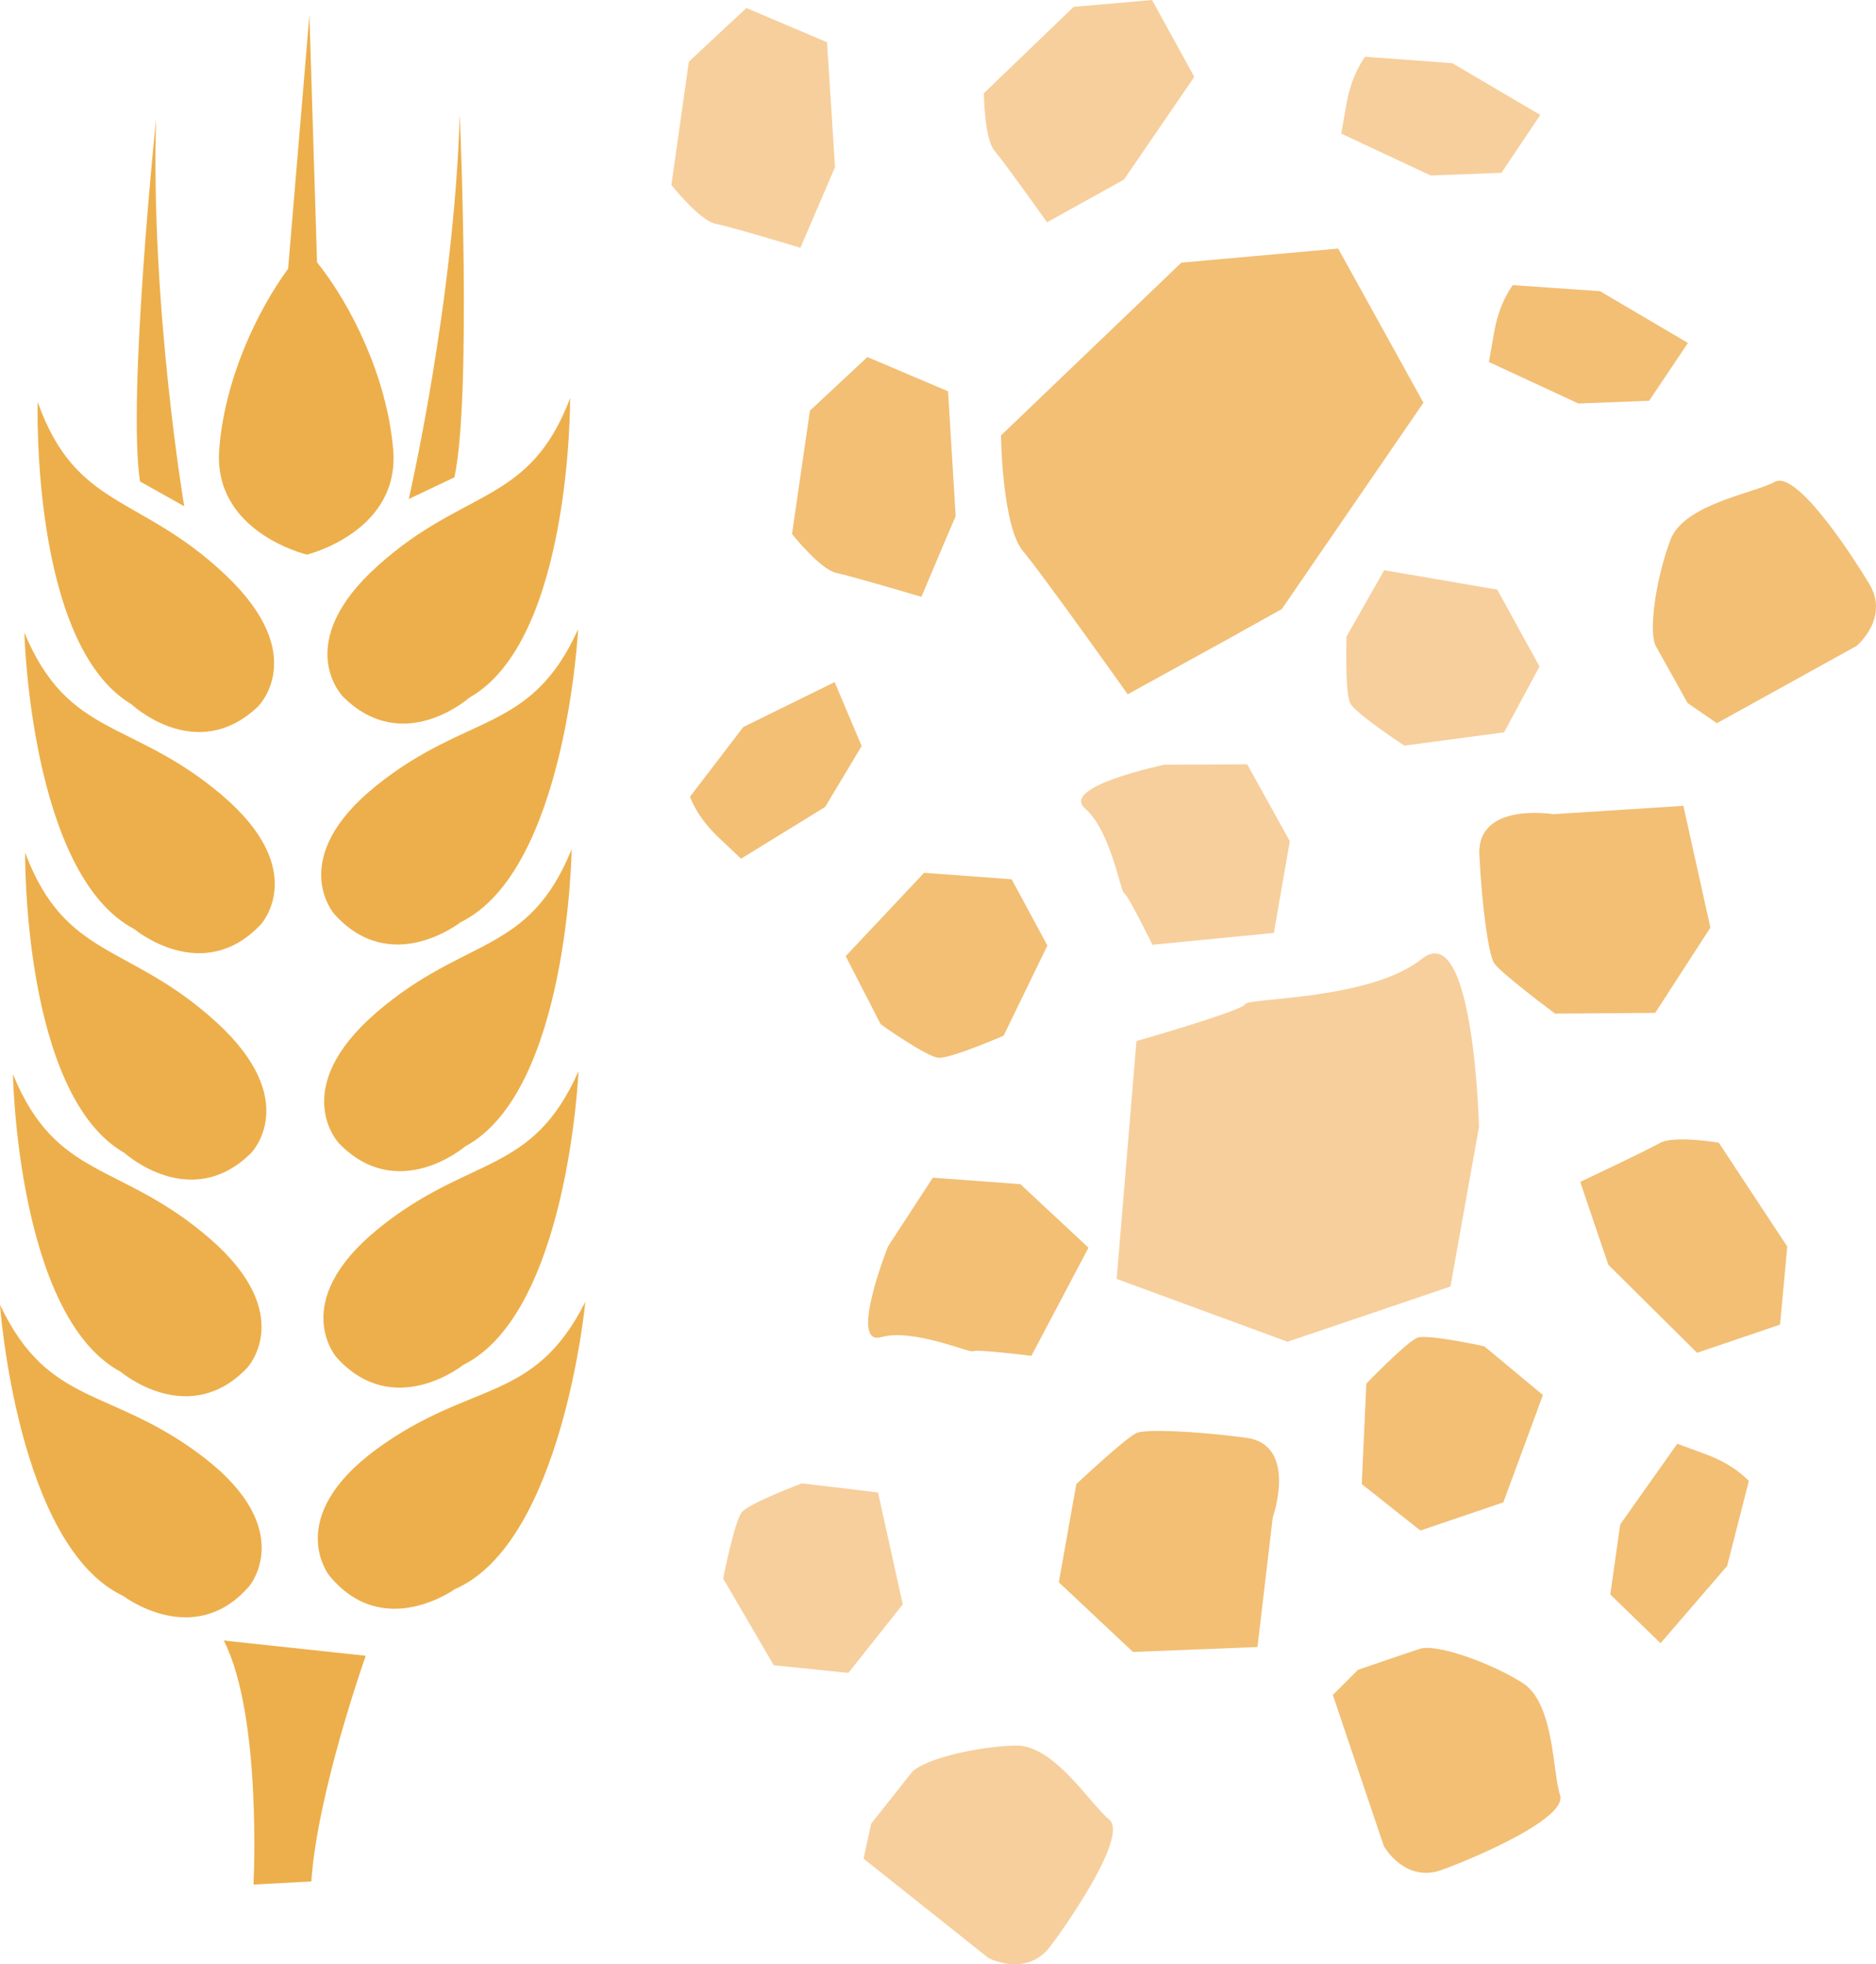 <?xml version="1.0" encoding="UTF-8" standalone="no"?>
<svg
   xmlns:dc="http://purl.org/dc/elements/1.1/"
   xmlns:cc="http://creativecommons.org/ns#"
   xmlns:rdf="http://www.w3.org/1999/02/22-rdf-syntax-ns#"
   xmlns:svg="http://www.w3.org/2000/svg"
   xmlns="http://www.w3.org/2000/svg"
   id="svg78"
   viewBox="0 0 4929.117 5160.496"
   style="clip-rule:evenodd;fill-rule:evenodd;image-rendering:optimizeQuality;shape-rendering:geometricPrecision;text-rendering:geometricPrecision"
   version="1.1"
   height="51.605mm"
   width="49.291mm"
   xml:space="preserve">
 <defs
   id="defs4">
  <style
   id="style2"
   type="text/css">
   <![CDATA[
    .fil0 {fill:#EDAF4B;fill-rule:nonzero}
    .fil1 {fill:#F2BF75;fill-rule:nonzero}
    .fil2 {fill:#F7CF9C;fill-rule:nonzero}
   ]]>
  </style>
 </defs>
 <g
   transform="translate(-7754,-12475)"
   id="Vrstva_x0020_1">
  <path
   style="fill:#edaf4b;fill-rule:nonzero"
   id="path7"
   d="m 8409,16642 c 0,0 126,-148 -118,-337 -244,-188 -408,-130 -537,-402 0,0 45,634 324,765 0,0 186,142 331,-26 z"
   class="fil0" />
  <path
   style="fill:#edaf4b;fill-rule:nonzero"
   id="path9"
   d="m 8403,16069 c 0,0 134,-141 -100,-342 -234,-201 -401,-151 -515,-430 0,0 11,636 283,782 0,0 178,151 332,-10 z"
   class="fil0" />
  <path
   style="fill:#edaf4b;fill-rule:nonzero"
   id="path11"
   d="m 8413,15505 c 0,0 137,-137 -91,-345 -228,-208 -396,-163 -502,-445 0,0 -7,636 261,789 0,0 173,157 332,1 z"
   class="fil0" />
  <path
   style="fill:#edaf4b;fill-rule:nonzero"
   id="path13"
   d="m 8439,14904 c 0,0 132,-142 -103,-341 -235,-199 -402,-148 -518,-426 0,0 16,636 289,779 0,0 179,150 332,-12 z"
   class="fil0" />
  <path
   style="fill:#edaf4b;fill-rule:nonzero"
   id="path15"
   d="m 8431,14332 c 0,0 140,-134 -84,-346 -224,-213 -393,-171 -494,-455 0,0 -19,636 246,794 0,0 170,160 332,7 z"
   class="fil0" />
  <path
   style="fill:#edaf4b;fill-rule:nonzero"
   id="path17"
   d="m 8745,16281 c -248,181 -126,333 -126,333 141,173 330,36 330,36 283,-122 343,-755 343,-755 -135,268 -298,205 -547,386 z"
   class="fil0" />
  <path
   style="fill:#edaf4b;fill-rule:nonzero"
   id="path19"
   d="m 8639,16042 c 150,165 332,19 332,19 276,-137 303,-772 303,-772 -121,275 -287,220 -526,414 -239,194 -109,339 -109,339 z"
   class="fil0" />
  <path
   style="fill:#edaf4b;fill-rule:nonzero"
   id="path21"
   d="m 8644,15478 c 155,161 332,9 332,9 272,-146 280,-781 280,-781 -113,279 -280,228 -513,429 -233,201 -99,343 -99,343 z"
   class="fil0" />
  <path
   style="fill:#edaf4b;fill-rule:nonzero"
   id="path23"
   d="m 8744,14538 c -240,192 -112,338 -112,338 149,167 332,22 332,22 277,-135 309,-770 309,-770 -124,274 -289,218 -529,410 z"
   class="fil0" />
  <path
   style="fill:#edaf4b;fill-rule:nonzero"
   id="path25"
   d="m 8655,14305 c 158,158 332,3 332,3 269,-151 265,-787 265,-787 -107,281 -276,234 -505,440 -229,205 -92,344 -92,344 z"
   class="fil0" />
  <path
   style="fill:#edaf4b;fill-rule:nonzero"
   id="path27"
   d="m 8420,17426 152,-8 c 16,-236 143,-593 143,-593 l -373,-40 c 101,198 78,641 78,641 z"
   class="fil0" />
  <path
   style="fill:#edaf4b;fill-rule:nonzero"
   id="path29"
   d="m 8948,13729 c 46,-214 14,-953 14,-953 -15,495 -134,1010 -134,1010 z"
   class="fil0" />
  <path
   style="fill:#edaf4b;fill-rule:nonzero"
   id="path31"
   d="m 8164,12788 c 0,0 -76,736 -42,952 l 116,65 c 0,0 -88,-522 -74,-1017 z"
   class="fil0" />
  <path
   style="fill:#edaf4b;fill-rule:nonzero"
   id="path33"
   d="m 8511,13181 c -82,112 -167,291 -181,475 -16,215 223,274 230,276 v 0 0 h 1 v 0 c 7,-2 245,-63 226,-277 -17,-193 -112,-381 -200,-491 l -20,-650 z"
   class="fil0" />
  <path
   style="fill:#f2bf75;fill-rule:nonzero"
   id="path35"
   d="m 11256,16928 134,397 c 0,0 55,99 154,62 98,-36 329,-137 309,-196 -20,-60 -15,-243 -99,-295 -84,-53 -227,-104 -270,-89 -43,14 -162,55 -162,55 z"
   class="fil1" />
  <path
   style="fill:#f2bf75;fill-rule:nonzero"
   id="path37"
   d="m 12011,16480 -26,184 132,128 175,-203 57,-223 c 0,0 -36,-42 -112,-70 l -76,-28 z"
   class="fil1" />
  <path
   style="fill:#f2bf75;fill-rule:nonzero"
   id="path39"
   d="m 11344,16110 -12,264 154,122 218,-74 104,-282 -154,-128 c 0,0 -146,-32 -175,-23 -28,10 -135,121 -135,121 z"
   class="fil1" />
  <path
   style="fill:#f2bf75;fill-rule:nonzero"
   id="path41"
   d="m 10582,16374 -46,258 195,183 327,-13 40,-340 c 0,0 68,-192 -71,-210 -139,-18 -258,-22 -285,-13 -26,9 -160,135 -160,135 z"
   class="fil1" />
  <path
   style="fill:#f7cf9c;fill-rule:nonzero"
   id="path43"
   d="m 10740,15210 -52,625 449,165 428,-145 75,-419 c 0,0 -13,-551 -150,-442 -136,109 -455,102 -464,119 -9,18 -286,97 -286,97 z"
   class="fil2" />
  <path
   style="fill:#f2bf75;fill-rule:nonzero"
   id="path45"
   d="m 11953,15719 27,79 233,231 218,-74 19,-205 -180,-273 c 0,0 -118,-20 -155,1 -37,21 -209,102 -209,102 z"
   class="fil1" />
  <path
   style="fill:#f2bf75;fill-rule:nonzero"
   id="path47"
   d="m 12265,14375 367,-203 c 0,0 87,-72 34,-162 -54,-90 -194,-300 -249,-269 -55,30 -236,58 -273,150 -36,92 -61,242 -39,282 22,39 83,149 83,149 z"
   class="fil1" />
  <path
   style="fill:#f2bf75;fill-rule:nonzero"
   id="path49"
   d="m 11901,13535 186,-7 102,-152 -231,-136 -229,-16 c 0,0 -35,43 -49,123 l -14,79 z"
   class="fil1" />
  <path
   style="fill:#f7cf9c;fill-rule:nonzero"
   id="path51"
   d="m 11444,14434 262,-35 93,-173 -111,-202 -297,-51 -99,174 c 0,0 -5,149 10,176 14,27 142,111 142,111 z"
   class="fil2" />
  <path
   style="fill:#f2bf75;fill-rule:nonzero"
   id="path53"
   d="m 11840,15138 263,-2 145,-224 -71,-320 -342,22 c 0,0 -201,-33 -194,107 7,140 24,258 38,283 13,24 161,134 161,134 z"
   class="fil1" />
  <path
   style="fill:#f7cf9c;fill-rule:nonzero"
   id="path55"
   d="m 10782,14957 319,-31 42,-241 -112,-202 -217,1 c 0,0 -276,57 -209,115 68,59 93,220 103,223 9,3 74,135 74,135 z"
   class="fil2" />
  <path
   style="fill:#f2bf75;fill-rule:nonzero"
   id="path57"
   d="m 10975,14157 147,-82 372,-542 -224,-405 -412,37 -474,454 c 0,0 3,239 58,304 55,66 275,376 275,376 z"
   class="fil1" />
  <path
   style="fill:#f2bf75;fill-rule:nonzero"
   id="path59"
   d="m 9922,14595 96,-160 -71,-168 -240,118 -140,183 c 0,0 17,53 76,108 l 58,55 z"
   class="fil1" />
  <path
   style="fill:#f2bf75;fill-rule:nonzero"
   id="path61"
   d="m 10391,15196 115,-237 -94,-174 -230,-17 -206,219 92,179 c 0,0 121,86 152,88 30,3 171,-58 171,-58 z"
   class="fil1" />
  <path
   style="fill:#f2bf75;fill-rule:nonzero"
   id="path63"
   d="m 10464,16037 150,-284 -179,-167 -230,-17 -118,181 c 0,0 -104,262 -18,238 85,-24 234,43 242,37 7,-6 153,12 153,12 z"
   class="fil1" />
  <path
   style="fill:#f2bf75;fill-rule:nonzero"
   id="path65"
   d="m 10232,13908 33,-77 -20,-328 -212,-90 -151,141 -47,324 c 0,0 74,93 116,102 42,9 224,63 224,63 z"
   class="fil1" />
  <path
   style="fill:#f7cf9c;fill-rule:nonzero"
   id="path67"
   d="m 10023,17358 328,261 c 0,0 100,53 163,-31 63,-84 203,-294 154,-333 -49,-40 -145,-196 -244,-194 -99,1 -246,36 -275,71 -28,36 -106,134 -106,134 z"
   class="fil2" />
  <path
   style="fill:#f7cf9c;fill-rule:nonzero"
   id="path69"
   d="m 11513,12936 186,-7 102,-152 -231,-136 -229,-17 c 0,0 -35,43 -49,123 l -14,79 z"
   class="fil2" />
  <path
   style="fill:#f7cf9c;fill-rule:nonzero"
   id="path71"
   d="m 9654,16622 133,228 196,20 143,-180 -65,-294 -200,-24 c 0,0 -139,52 -158,76 -19,23 -49,174 -49,174 z"
   class="fil2" />
  <path
   style="fill:#f7cf9c;fill-rule:nonzero"
   id="path73"
   d="m 10633,12988 74,-41 185,-270 -111,-202 -206,18 -236,227 c 0,0 1,119 28,151 28,33 138,188 138,188 z"
   class="fil2" />
  <path
   style="fill:#f7cf9c;fill-rule:nonzero"
   id="path75"
   d="m 9915,12991 33,-77 -21,-328 -212,-90 -151,141 -46,324 c 0,0 74,93 116,102 42,8 223,63 223,63 z"
   class="fil2" />
 </g>
</svg>